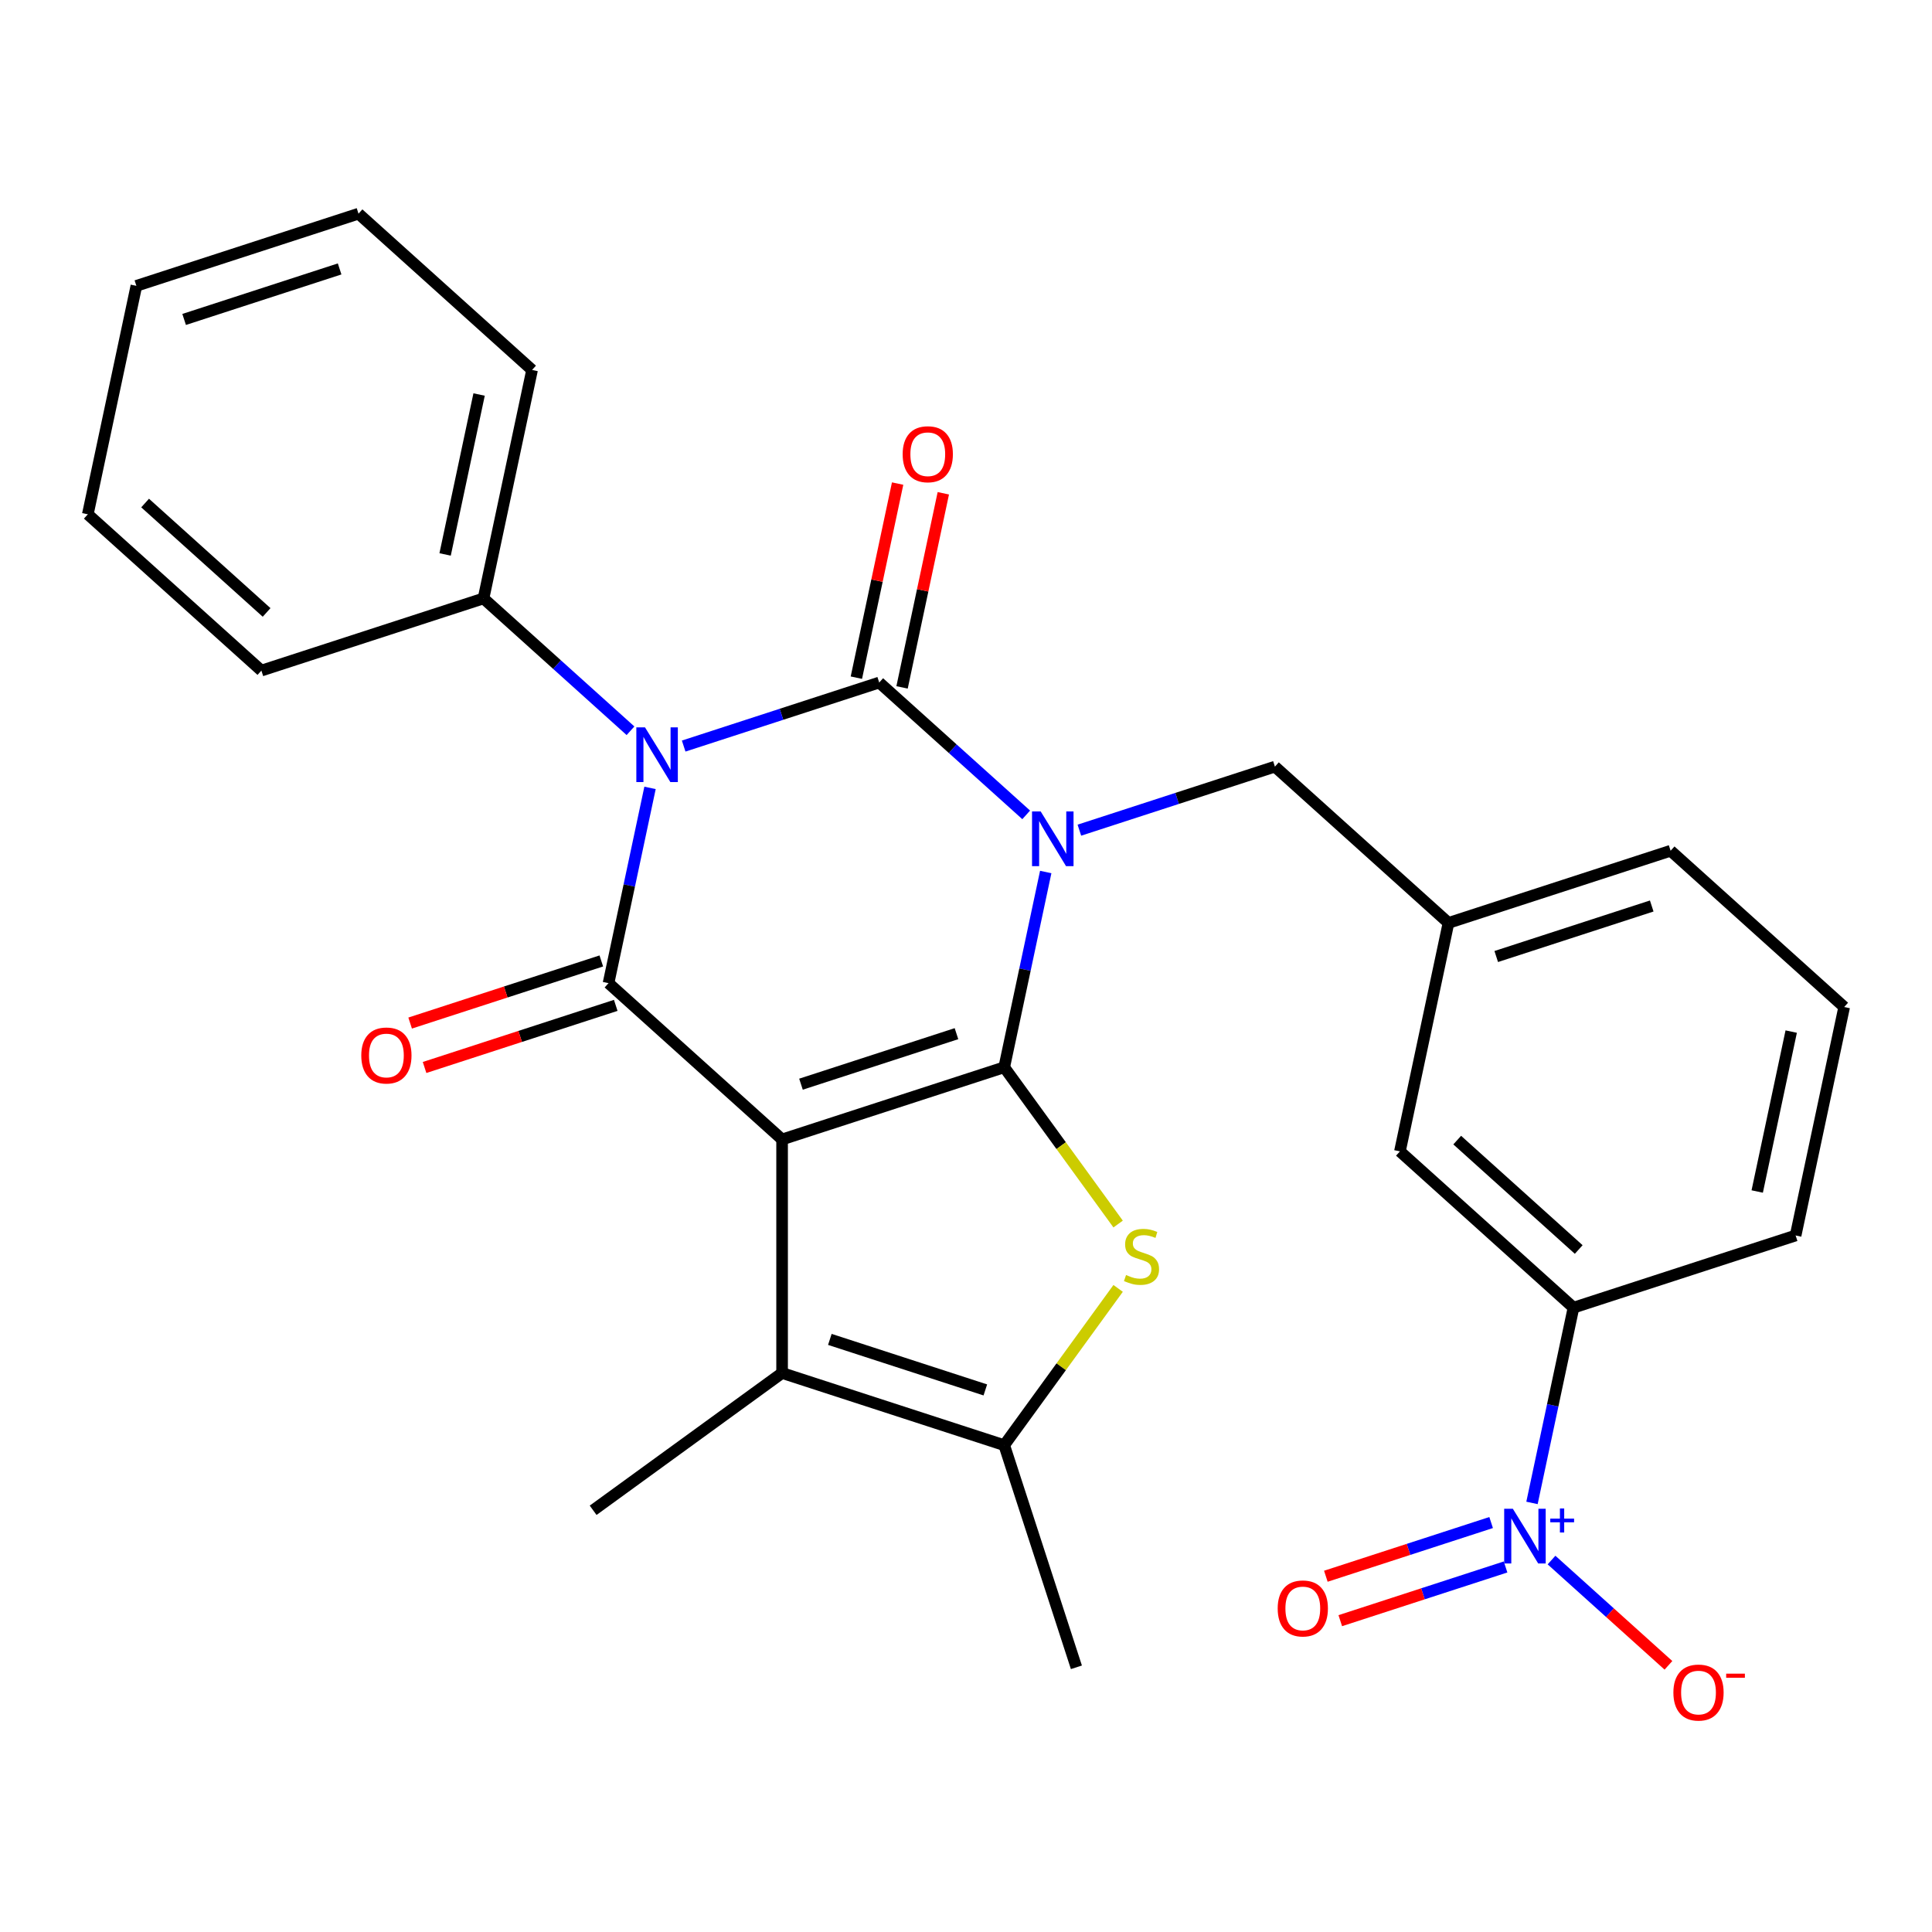 <?xml version='1.0' encoding='iso-8859-1'?>
<svg version='1.1' baseProfile='full'
              xmlns='http://www.w3.org/2000/svg'
                      xmlns:rdkit='http://www.rdkit.org/xml'
                      xmlns:xlink='http://www.w3.org/1999/xlink'
                  xml:space='preserve'
width='1000px' height='1000px' viewBox='0 0 1000 1000'>
<!-- END OF HEADER -->
<rect style='opacity:1.0;fill:#FFFFFF;stroke:none' width='1000' height='1000' x='0' y='0'> </rect>
<path class='bond-0' d='M 541.267,451.349 L 530.526,501.882' style='fill:none;fill-rule:evenodd;stroke:#0000FF;stroke-width:6px;stroke-linecap:butt;stroke-linejoin:miter;stroke-opacity:1' />
<path class='bond-0' d='M 530.526,501.882 L 519.785,552.415' style='fill:none;fill-rule:evenodd;stroke:#000000;stroke-width:6px;stroke-linecap:butt;stroke-linejoin:miter;stroke-opacity:1' />
<path class='bond-2' d='M 531.157,421.775 L 493.119,387.525' style='fill:none;fill-rule:evenodd;stroke:#0000FF;stroke-width:6px;stroke-linecap:butt;stroke-linejoin:miter;stroke-opacity:1' />
<path class='bond-2' d='M 493.119,387.525 L 455.08,353.275' style='fill:none;fill-rule:evenodd;stroke:#000000;stroke-width:6px;stroke-linecap:butt;stroke-linejoin:miter;stroke-opacity:1' />
<path class='bond-9' d='M 558.682,429.695 L 609.288,413.252' style='fill:none;fill-rule:evenodd;stroke:#0000FF;stroke-width:6px;stroke-linecap:butt;stroke-linejoin:miter;stroke-opacity:1' />
<path class='bond-9' d='M 609.288,413.252 L 659.893,396.809' style='fill:none;fill-rule:evenodd;stroke:#000000;stroke-width:6px;stroke-linecap:butt;stroke-linejoin:miter;stroke-opacity:1' />
<path class='bond-1' d='M 519.785,552.415 L 404.811,589.773' style='fill:none;fill-rule:evenodd;stroke:#000000;stroke-width:6px;stroke-linecap:butt;stroke-linejoin:miter;stroke-opacity:1' />
<path class='bond-1' d='M 495.068,535.024 L 414.586,561.174' style='fill:none;fill-rule:evenodd;stroke:#000000;stroke-width:6px;stroke-linecap:butt;stroke-linejoin:miter;stroke-opacity:1' />
<path class='bond-5' d='M 519.785,552.415 L 549.263,592.988' style='fill:none;fill-rule:evenodd;stroke:#000000;stroke-width:6px;stroke-linecap:butt;stroke-linejoin:miter;stroke-opacity:1' />
<path class='bond-5' d='M 549.263,592.988 L 578.74,633.56' style='fill:none;fill-rule:evenodd;stroke:#CCCC00;stroke-width:6px;stroke-linecap:butt;stroke-linejoin:miter;stroke-opacity:1' />
<path class='bond-6' d='M 404.811,589.773 L 404.811,710.663' style='fill:none;fill-rule:evenodd;stroke:#000000;stroke-width:6px;stroke-linecap:butt;stroke-linejoin:miter;stroke-opacity:1' />
<path class='bond-28' d='M 404.811,589.773 L 314.972,508.881' style='fill:none;fill-rule:evenodd;stroke:#000000;stroke-width:6px;stroke-linecap:butt;stroke-linejoin:miter;stroke-opacity:1' />
<path class='bond-3' d='M 455.08,353.275 L 404.475,369.718' style='fill:none;fill-rule:evenodd;stroke:#000000;stroke-width:6px;stroke-linecap:butt;stroke-linejoin:miter;stroke-opacity:1' />
<path class='bond-3' d='M 404.475,369.718 L 353.869,386.161' style='fill:none;fill-rule:evenodd;stroke:#0000FF;stroke-width:6px;stroke-linecap:butt;stroke-linejoin:miter;stroke-opacity:1' />
<path class='bond-11' d='M 466.905,355.788 L 477.583,305.555' style='fill:none;fill-rule:evenodd;stroke:#000000;stroke-width:6px;stroke-linecap:butt;stroke-linejoin:miter;stroke-opacity:1' />
<path class='bond-11' d='M 477.583,305.555 L 488.26,255.322' style='fill:none;fill-rule:evenodd;stroke:#FF0000;stroke-width:6px;stroke-linecap:butt;stroke-linejoin:miter;stroke-opacity:1' />
<path class='bond-11' d='M 443.256,350.761 L 453.933,300.528' style='fill:none;fill-rule:evenodd;stroke:#000000;stroke-width:6px;stroke-linecap:butt;stroke-linejoin:miter;stroke-opacity:1' />
<path class='bond-11' d='M 453.933,300.528 L 464.61,250.295' style='fill:none;fill-rule:evenodd;stroke:#FF0000;stroke-width:6px;stroke-linecap:butt;stroke-linejoin:miter;stroke-opacity:1' />
<path class='bond-4' d='M 336.454,407.814 L 325.713,458.348' style='fill:none;fill-rule:evenodd;stroke:#0000FF;stroke-width:6px;stroke-linecap:butt;stroke-linejoin:miter;stroke-opacity:1' />
<path class='bond-4' d='M 325.713,458.348 L 314.972,508.881' style='fill:none;fill-rule:evenodd;stroke:#000000;stroke-width:6px;stroke-linecap:butt;stroke-linejoin:miter;stroke-opacity:1' />
<path class='bond-12' d='M 326.344,378.241 L 288.306,343.991' style='fill:none;fill-rule:evenodd;stroke:#0000FF;stroke-width:6px;stroke-linecap:butt;stroke-linejoin:miter;stroke-opacity:1' />
<path class='bond-12' d='M 288.306,343.991 L 250.267,309.741' style='fill:none;fill-rule:evenodd;stroke:#000000;stroke-width:6px;stroke-linecap:butt;stroke-linejoin:miter;stroke-opacity:1' />
<path class='bond-13' d='M 311.236,497.384 L 261.761,513.459' style='fill:none;fill-rule:evenodd;stroke:#000000;stroke-width:6px;stroke-linecap:butt;stroke-linejoin:miter;stroke-opacity:1' />
<path class='bond-13' d='M 261.761,513.459 L 212.285,529.535' style='fill:none;fill-rule:evenodd;stroke:#FF0000;stroke-width:6px;stroke-linecap:butt;stroke-linejoin:miter;stroke-opacity:1' />
<path class='bond-13' d='M 318.708,520.378 L 269.232,536.454' style='fill:none;fill-rule:evenodd;stroke:#000000;stroke-width:6px;stroke-linecap:butt;stroke-linejoin:miter;stroke-opacity:1' />
<path class='bond-13' d='M 269.232,536.454 L 219.756,552.53' style='fill:none;fill-rule:evenodd;stroke:#FF0000;stroke-width:6px;stroke-linecap:butt;stroke-linejoin:miter;stroke-opacity:1' />
<path class='bond-7' d='M 578.74,666.875 L 549.263,707.448' style='fill:none;fill-rule:evenodd;stroke:#CCCC00;stroke-width:6px;stroke-linecap:butt;stroke-linejoin:miter;stroke-opacity:1' />
<path class='bond-7' d='M 549.263,707.448 L 519.785,748.02' style='fill:none;fill-rule:evenodd;stroke:#000000;stroke-width:6px;stroke-linecap:butt;stroke-linejoin:miter;stroke-opacity:1' />
<path class='bond-18' d='M 404.811,710.663 L 307.009,781.721' style='fill:none;fill-rule:evenodd;stroke:#000000;stroke-width:6px;stroke-linecap:butt;stroke-linejoin:miter;stroke-opacity:1' />
<path class='bond-29' d='M 404.811,710.663 L 519.785,748.02' style='fill:none;fill-rule:evenodd;stroke:#000000;stroke-width:6px;stroke-linecap:butt;stroke-linejoin:miter;stroke-opacity:1' />
<path class='bond-29' d='M 429.529,693.272 L 510.01,719.422' style='fill:none;fill-rule:evenodd;stroke:#000000;stroke-width:6px;stroke-linecap:butt;stroke-linejoin:miter;stroke-opacity:1' />
<path class='bond-19' d='M 519.785,748.02 L 557.142,862.994' style='fill:none;fill-rule:evenodd;stroke:#000000;stroke-width:6px;stroke-linecap:butt;stroke-linejoin:miter;stroke-opacity:1' />
<path class='bond-8' d='M 792.955,777.908 L 803.696,727.374' style='fill:none;fill-rule:evenodd;stroke:#0000FF;stroke-width:6px;stroke-linecap:butt;stroke-linejoin:miter;stroke-opacity:1' />
<path class='bond-8' d='M 803.696,727.374 L 814.437,676.841' style='fill:none;fill-rule:evenodd;stroke:#000000;stroke-width:6px;stroke-linecap:butt;stroke-linejoin:miter;stroke-opacity:1' />
<path class='bond-14' d='M 803.065,807.482 L 833.324,834.727' style='fill:none;fill-rule:evenodd;stroke:#0000FF;stroke-width:6px;stroke-linecap:butt;stroke-linejoin:miter;stroke-opacity:1' />
<path class='bond-14' d='M 833.324,834.727 L 863.582,861.972' style='fill:none;fill-rule:evenodd;stroke:#FF0000;stroke-width:6px;stroke-linecap:butt;stroke-linejoin:miter;stroke-opacity:1' />
<path class='bond-15' d='M 771.805,788.064 L 729.029,801.963' style='fill:none;fill-rule:evenodd;stroke:#0000FF;stroke-width:6px;stroke-linecap:butt;stroke-linejoin:miter;stroke-opacity:1' />
<path class='bond-15' d='M 729.029,801.963 L 686.254,815.861' style='fill:none;fill-rule:evenodd;stroke:#FF0000;stroke-width:6px;stroke-linecap:butt;stroke-linejoin:miter;stroke-opacity:1' />
<path class='bond-15' d='M 779.276,811.059 L 736.501,824.958' style='fill:none;fill-rule:evenodd;stroke:#0000FF;stroke-width:6px;stroke-linecap:butt;stroke-linejoin:miter;stroke-opacity:1' />
<path class='bond-15' d='M 736.501,824.958 L 693.725,838.856' style='fill:none;fill-rule:evenodd;stroke:#FF0000;stroke-width:6px;stroke-linecap:butt;stroke-linejoin:miter;stroke-opacity:1' />
<path class='bond-17' d='M 659.893,396.809 L 749.733,477.701' style='fill:none;fill-rule:evenodd;stroke:#000000;stroke-width:6px;stroke-linecap:butt;stroke-linejoin:miter;stroke-opacity:1' />
<path class='bond-10' d='M 814.437,676.841 L 724.598,595.95' style='fill:none;fill-rule:evenodd;stroke:#000000;stroke-width:6px;stroke-linecap:butt;stroke-linejoin:miter;stroke-opacity:1' />
<path class='bond-10' d='M 817.14,646.74 L 754.252,590.116' style='fill:none;fill-rule:evenodd;stroke:#000000;stroke-width:6px;stroke-linecap:butt;stroke-linejoin:miter;stroke-opacity:1' />
<path class='bond-30' d='M 814.437,676.841 L 929.411,639.484' style='fill:none;fill-rule:evenodd;stroke:#000000;stroke-width:6px;stroke-linecap:butt;stroke-linejoin:miter;stroke-opacity:1' />
<path class='bond-23' d='M 250.267,309.741 L 275.402,191.492' style='fill:none;fill-rule:evenodd;stroke:#000000;stroke-width:6px;stroke-linecap:butt;stroke-linejoin:miter;stroke-opacity:1' />
<path class='bond-23' d='M 230.388,286.976 L 247.982,204.202' style='fill:none;fill-rule:evenodd;stroke:#000000;stroke-width:6px;stroke-linecap:butt;stroke-linejoin:miter;stroke-opacity:1' />
<path class='bond-24' d='M 250.267,309.741 L 135.294,347.098' style='fill:none;fill-rule:evenodd;stroke:#000000;stroke-width:6px;stroke-linecap:butt;stroke-linejoin:miter;stroke-opacity:1' />
<path class='bond-16' d='M 724.598,595.95 L 749.733,477.701' style='fill:none;fill-rule:evenodd;stroke:#000000;stroke-width:6px;stroke-linecap:butt;stroke-linejoin:miter;stroke-opacity:1' />
<path class='bond-22' d='M 749.733,477.701 L 864.706,440.344' style='fill:none;fill-rule:evenodd;stroke:#000000;stroke-width:6px;stroke-linecap:butt;stroke-linejoin:miter;stroke-opacity:1' />
<path class='bond-22' d='M 774.45,495.092 L 854.932,468.942' style='fill:none;fill-rule:evenodd;stroke:#000000;stroke-width:6px;stroke-linecap:butt;stroke-linejoin:miter;stroke-opacity:1' />
<path class='bond-20' d='M 929.411,639.484 L 954.545,521.235' style='fill:none;fill-rule:evenodd;stroke:#000000;stroke-width:6px;stroke-linecap:butt;stroke-linejoin:miter;stroke-opacity:1' />
<path class='bond-20' d='M 909.531,616.72 L 927.126,533.946' style='fill:none;fill-rule:evenodd;stroke:#000000;stroke-width:6px;stroke-linecap:butt;stroke-linejoin:miter;stroke-opacity:1' />
<path class='bond-21' d='M 954.545,521.235 L 864.706,440.344' style='fill:none;fill-rule:evenodd;stroke:#000000;stroke-width:6px;stroke-linecap:butt;stroke-linejoin:miter;stroke-opacity:1' />
<path class='bond-26' d='M 275.402,191.492 L 185.563,110.6' style='fill:none;fill-rule:evenodd;stroke:#000000;stroke-width:6px;stroke-linecap:butt;stroke-linejoin:miter;stroke-opacity:1' />
<path class='bond-25' d='M 135.294,347.098 L 45.455,266.206' style='fill:none;fill-rule:evenodd;stroke:#000000;stroke-width:6px;stroke-linecap:butt;stroke-linejoin:miter;stroke-opacity:1' />
<path class='bond-25' d='M 137.996,316.996 L 75.109,260.372' style='fill:none;fill-rule:evenodd;stroke:#000000;stroke-width:6px;stroke-linecap:butt;stroke-linejoin:miter;stroke-opacity:1' />
<path class='bond-27' d='M 45.455,266.206 L 70.589,147.957' style='fill:none;fill-rule:evenodd;stroke:#000000;stroke-width:6px;stroke-linecap:butt;stroke-linejoin:miter;stroke-opacity:1' />
<path class='bond-31' d='M 185.563,110.6 L 70.589,147.957' style='fill:none;fill-rule:evenodd;stroke:#000000;stroke-width:6px;stroke-linecap:butt;stroke-linejoin:miter;stroke-opacity:1' />
<path class='bond-31' d='M 175.788,139.199 L 95.307,165.349' style='fill:none;fill-rule:evenodd;stroke:#000000;stroke-width:6px;stroke-linecap:butt;stroke-linejoin:miter;stroke-opacity:1' />
<path  class='atom-0' d='M 538.66 420.007
L 547.94 435.007
Q 548.86 436.487, 550.34 439.167
Q 551.82 441.847, 551.9 442.007
L 551.9 420.007
L 555.66 420.007
L 555.66 448.327
L 551.78 448.327
L 541.82 431.927
Q 540.66 430.007, 539.42 427.807
Q 538.22 425.607, 537.86 424.927
L 537.86 448.327
L 534.18 448.327
L 534.18 420.007
L 538.66 420.007
' fill='#0000FF'/>
<path  class='atom-4' d='M 333.847 376.472
L 343.127 391.472
Q 344.047 392.952, 345.527 395.632
Q 347.007 398.312, 347.087 398.472
L 347.087 376.472
L 350.847 376.472
L 350.847 404.792
L 346.967 404.792
L 337.007 388.392
Q 335.847 386.472, 334.607 384.272
Q 333.407 382.072, 333.047 381.392
L 333.047 404.792
L 329.367 404.792
L 329.367 376.472
L 333.847 376.472
' fill='#0000FF'/>
<path  class='atom-6' d='M 582.843 659.938
Q 583.163 660.058, 584.483 660.618
Q 585.803 661.178, 587.243 661.538
Q 588.723 661.858, 590.163 661.858
Q 592.843 661.858, 594.403 660.578
Q 595.963 659.258, 595.963 656.978
Q 595.963 655.418, 595.163 654.458
Q 594.403 653.498, 593.203 652.978
Q 592.003 652.458, 590.003 651.858
Q 587.483 651.098, 585.963 650.378
Q 584.483 649.658, 583.403 648.138
Q 582.363 646.618, 582.363 644.058
Q 582.363 640.498, 584.763 638.298
Q 587.203 636.098, 592.003 636.098
Q 595.283 636.098, 599.003 637.658
L 598.083 640.738
Q 594.683 639.338, 592.123 639.338
Q 589.363 639.338, 587.843 640.498
Q 586.323 641.618, 586.363 643.578
Q 586.363 645.098, 587.123 646.018
Q 587.923 646.938, 589.043 647.458
Q 590.203 647.978, 592.123 648.578
Q 594.683 649.378, 596.203 650.178
Q 597.723 650.978, 598.803 652.618
Q 599.923 654.218, 599.923 656.978
Q 599.923 660.898, 597.283 663.018
Q 594.683 665.098, 590.323 665.098
Q 587.803 665.098, 585.883 664.538
Q 584.003 664.018, 581.763 663.098
L 582.843 659.938
' fill='#CCCC00'/>
<path  class='atom-9' d='M 783.043 780.93
L 792.323 795.93
Q 793.243 797.41, 794.723 800.09
Q 796.203 802.77, 796.283 802.93
L 796.283 780.93
L 800.043 780.93
L 800.043 809.25
L 796.163 809.25
L 786.203 792.85
Q 785.043 790.93, 783.803 788.73
Q 782.603 786.53, 782.243 785.85
L 782.243 809.25
L 778.563 809.25
L 778.563 780.93
L 783.043 780.93
' fill='#0000FF'/>
<path  class='atom-9' d='M 802.419 786.035
L 807.408 786.035
L 807.408 780.781
L 809.626 780.781
L 809.626 786.035
L 814.747 786.035
L 814.747 787.936
L 809.626 787.936
L 809.626 793.216
L 807.408 793.216
L 807.408 787.936
L 802.419 787.936
L 802.419 786.035
' fill='#0000FF'/>
<path  class='atom-12' d='M 467.215 235.106
Q 467.215 228.306, 470.575 224.506
Q 473.935 220.706, 480.215 220.706
Q 486.495 220.706, 489.855 224.506
Q 493.215 228.306, 493.215 235.106
Q 493.215 241.986, 489.815 245.906
Q 486.415 249.786, 480.215 249.786
Q 473.975 249.786, 470.575 245.906
Q 467.215 242.026, 467.215 235.106
M 480.215 246.586
Q 484.535 246.586, 486.855 243.706
Q 489.215 240.786, 489.215 235.106
Q 489.215 229.546, 486.855 226.746
Q 484.535 223.906, 480.215 223.906
Q 475.895 223.906, 473.535 226.706
Q 471.215 229.506, 471.215 235.106
Q 471.215 240.826, 473.535 243.706
Q 475.895 246.586, 480.215 246.586
' fill='#FF0000'/>
<path  class='atom-14' d='M 186.998 546.318
Q 186.998 539.518, 190.358 535.718
Q 193.718 531.918, 199.998 531.918
Q 206.278 531.918, 209.638 535.718
Q 212.998 539.518, 212.998 546.318
Q 212.998 553.198, 209.598 557.118
Q 206.198 560.998, 199.998 560.998
Q 193.758 560.998, 190.358 557.118
Q 186.998 553.238, 186.998 546.318
M 199.998 557.798
Q 204.318 557.798, 206.638 554.918
Q 208.998 551.998, 208.998 546.318
Q 208.998 540.758, 206.638 537.958
Q 204.318 535.118, 199.998 535.118
Q 195.678 535.118, 193.318 537.918
Q 190.998 540.718, 190.998 546.318
Q 190.998 552.038, 193.318 554.918
Q 195.678 557.798, 199.998 557.798
' fill='#FF0000'/>
<path  class='atom-15' d='M 866.142 876.062
Q 866.142 869.262, 869.502 865.462
Q 872.862 861.662, 879.142 861.662
Q 885.422 861.662, 888.782 865.462
Q 892.142 869.262, 892.142 876.062
Q 892.142 882.942, 888.742 886.862
Q 885.342 890.742, 879.142 890.742
Q 872.902 890.742, 869.502 886.862
Q 866.142 882.982, 866.142 876.062
M 879.142 887.542
Q 883.462 887.542, 885.782 884.662
Q 888.142 881.742, 888.142 876.062
Q 888.142 870.502, 885.782 867.702
Q 883.462 864.862, 879.142 864.862
Q 874.822 864.862, 872.462 867.662
Q 870.142 870.462, 870.142 876.062
Q 870.142 881.782, 872.462 884.662
Q 874.822 887.542, 879.142 887.542
' fill='#FF0000'/>
<path  class='atom-15' d='M 893.462 866.284
L 903.151 866.284
L 903.151 868.396
L 893.462 868.396
L 893.462 866.284
' fill='#FF0000'/>
<path  class='atom-16' d='M 661.329 832.527
Q 661.329 825.727, 664.689 821.927
Q 668.049 818.127, 674.329 818.127
Q 680.609 818.127, 683.969 821.927
Q 687.329 825.727, 687.329 832.527
Q 687.329 839.407, 683.929 843.327
Q 680.529 847.207, 674.329 847.207
Q 668.089 847.207, 664.689 843.327
Q 661.329 839.447, 661.329 832.527
M 674.329 844.007
Q 678.649 844.007, 680.969 841.127
Q 683.329 838.207, 683.329 832.527
Q 683.329 826.967, 680.969 824.167
Q 678.649 821.327, 674.329 821.327
Q 670.009 821.327, 667.649 824.127
Q 665.329 826.927, 665.329 832.527
Q 665.329 838.247, 667.649 841.127
Q 670.009 844.007, 674.329 844.007
' fill='#FF0000'/>
</svg>
